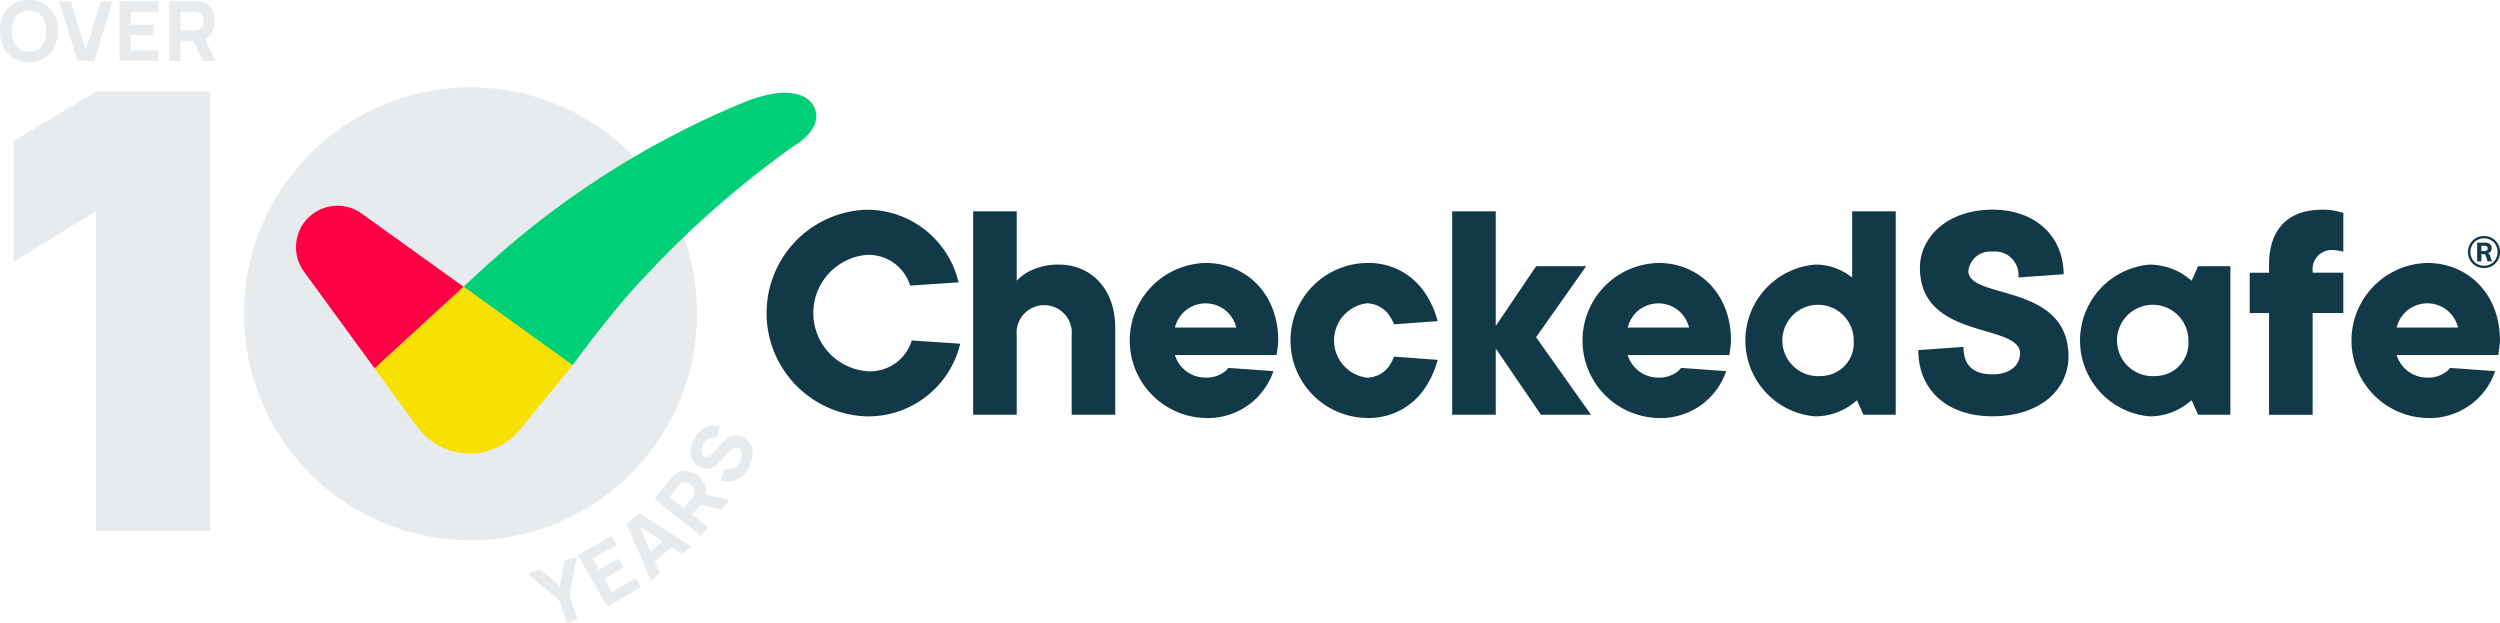 <svg xmlns="http://www.w3.org/2000/svg" xmlns:xlink="http://www.w3.org/1999/xlink" width="200.22" height="49.883" viewBox="0 0 200.22 49.883"><defs><clipPath id="a"><rect width="200.22" height="49.883" fill="none"/></clipPath></defs><g clip-path="url(#a)"><path d="M652.763,91.177a2.858,2.858,0,1,1,2.586-2.845,2.646,2.646,0,0,1-2.586,2.845m2.845-7.629a5.74,5.74,0,0,0-.905-.647,5.249,5.249,0,0,0-2.457-.646,6.1,6.1,0,0,0,0,12.155,4.955,4.955,0,0,0,2.457-.647,5.739,5.739,0,0,0,.905-.646l.517,1.164h2.586v-11.9h-2.586Z" transform="translate(-480.085 -61.064)" fill="#123948"/><path d="M354.824,86.925a2.526,2.526,0,0,1,4.913,0Zm2.457-5.172a6.21,6.21,0,0,0-.129,12.413,5.541,5.541,0,0,0,5.56-3.75l-3.621-.259a1.194,1.194,0,0,1-.413.388,2.368,2.368,0,0,1-1.4.388,2.554,2.554,0,0,1-2.457-1.811h8.146l.052-.388a6.521,6.521,0,0,0,.078-.776c0-3.75-2.586-6.207-5.819-6.207" transform="translate(-260.725 -60.692)" fill="#123948"/><path d="M309.371,69.958a5.109,5.109,0,0,0-2.56.647,4,4,0,0,0-.8.646v-5.56h-3.491V81.983h3.491V75.648a2.212,2.212,0,1,1,4.4,0v6.336H313.9V75c0-3.1-1.939-5.043-4.526-5.043" transform="translate(-224.583 -48.768)" fill="#123948"/><path d="M407.329,84.985a2.2,2.2,0,0,1,1.733.854,3.616,3.616,0,0,1,.466.827l3.491-.258a7.328,7.328,0,0,0-1.06-2.328,5.407,5.407,0,0,0-4.629-2.328,6.208,6.208,0,0,0,0,12.414,5.407,5.407,0,0,0,4.629-2.328,7.328,7.328,0,0,0,1.06-2.328l-3.491-.258a3.319,3.319,0,0,1-.466.853,2.19,2.19,0,0,1-1.733.828,3,3,0,0,1,0-5.948" transform="translate(-297.881 -60.691)" fill="#123948"/><path d="M246.289,78.12a4.673,4.673,0,0,1,0-9.31,3.483,3.483,0,0,1,3.491,2.457l3.879-.258a7.552,7.552,0,0,0-7.37-5.819,8.28,8.28,0,0,0,0,16.551,7.569,7.569,0,0,0,7.5-5.819l-3.879-.259a3.486,3.486,0,0,1-3.62,2.457" transform="translate(-176.888 -48.395)" fill="#123948"/><path d="M705.2,65.19c-2.715,0-4.267,1.526-4.267,4.4v.647h-1.552v3.233h1.552v8.146h3.491V73.466h2.457V70.233h-2.457V70.1a1.531,1.531,0,0,1,1.552-1.681,3.687,3.687,0,0,1,.646.077l.259.052v-3.1l-.466-.129a5.132,5.132,0,0,0-1.215-.129" transform="translate(-519.209 -48.396)" fill="#123948"/><path d="M548.726,78.881a2.858,2.858,0,1,1,2.586-2.845,2.646,2.646,0,0,1-2.586,2.845m2.457-7.888a4.758,4.758,0,0,0-.8-.517,4.556,4.556,0,0,0-2.173-.517,6.1,6.1,0,0,0,0,12.155,4.956,4.956,0,0,0,2.457-.646,5.739,5.739,0,0,0,.905-.647l.518,1.164h2.586V65.692h-3.491Z" transform="translate(-402.85 -48.768)" fill="#123948"/><path d="M462.175,70.087h-4.008l-3.233,4.784V65.691h-3.491V81.983h3.491v-5.3l3.62,5.3h4.008l-4.4-6.207Z" transform="translate(-335.141 -48.767)" fill="#123948"/><path d="M600.362,70.1a1.757,1.757,0,0,1,1.939-1.552,1.88,1.88,0,0,1,2.069,2.069l3.621-.258c0-2.974-2.2-5.172-5.69-5.172-3.62,0-5.819,2.2-5.819,4.655,0,5.819,8.017,4.4,8.017,6.853,0,.905-.75,1.681-2.2,1.681-1.552,0-2.327-.724-2.327-2.2l-3.621.258c0,3.1,2.2,5.3,5.948,5.3,3.879,0,6.078-2.2,6.078-4.784,0-5.948-8.017-4.526-8.017-6.853" transform="translate(-442.719 -48.395)" fill="#123948"/><path d="M495.576,86.925a2.526,2.526,0,0,1,4.913,0Zm2.457-5.172a6.21,6.21,0,0,0-.129,12.413,5.541,5.541,0,0,0,5.56-3.75l-3.621-.259a1.193,1.193,0,0,1-.413.388,2.367,2.367,0,0,1-1.4.388,2.554,2.554,0,0,1-2.457-1.811h8.146l.052-.388a6.576,6.576,0,0,0,.077-.776c0-3.75-2.586-6.207-5.819-6.207" transform="translate(-365.216 -60.692)" fill="#123948"/><path d="M94,63.431a18.14,18.14,0,1,0-18.14-18.139A18.14,18.14,0,0,0,94,63.431" transform="translate(-56.32 -20.157)" fill="#e7ebed"/><path d="M734.628,86.925a2.526,2.526,0,0,1,4.914,0Zm2.457-5.172a6.21,6.21,0,0,0-.129,12.413,5.54,5.54,0,0,0,5.56-3.75l-3.62-.259a1.193,1.193,0,0,1-.414.388,2.367,2.367,0,0,1-1.4.388,2.555,2.555,0,0,1-2.457-1.811h8.146l.052-.388a6.628,6.628,0,0,0,.077-.776c0-3.75-2.586-6.207-5.818-6.207" transform="translate(-542.684 -60.692)" fill="#123948"/><path d="M771.012,76.315a.267.267,0,0,0-.075-.038.451.451,0,0,0,.178-.086.383.383,0,0,0,.131-.313.415.415,0,0,0-.133-.32.547.547,0,0,0-.384-.122h-.648v1.5h.34V76.36h.156a.273.273,0,0,1,.124.027.165.165,0,0,1,.078.1l.138.442h.347l-.134-.407a.379.379,0,0,0-.117-.21m-.329-.21h-.265v-.414h.265a.279.279,0,0,1,.18.049.191.191,0,0,1,.06.156.2.2,0,0,1-.06.159.279.279,0,0,1-.18.049" transform="translate(-571.692 -56.002)" fill="#123948"/><path d="M769.693,74.151a1.241,1.241,0,0,0-.677-.678,1.363,1.363,0,0,0-1.012,0,1.268,1.268,0,0,0-.409.271,1.237,1.237,0,0,0-.272.407,1.363,1.363,0,0,0,0,1.012,1.252,1.252,0,0,0,.681.681,1.367,1.367,0,0,0,1.012,0,1.235,1.235,0,0,0,.407-.273,1.267,1.267,0,0,0,.271-.409,1.363,1.363,0,0,0,0-1.012m-.182.94a1.078,1.078,0,0,1-.226.349,1.033,1.033,0,0,1-.343.232,1.165,1.165,0,0,1-.864,0,1.048,1.048,0,0,1-.345-.232,1.061,1.061,0,0,1-.228-.349,1.2,1.2,0,0,1,0-.867,1.04,1.04,0,0,1,.228-.347,1.063,1.063,0,0,1,.345-.23,1.162,1.162,0,0,1,.864,0,1.037,1.037,0,0,1,.57.577,1.194,1.194,0,0,1,0,.867" transform="translate(-569.571 -54.473)" fill="#123948"/><path d="M97.266,64.573h0a3.32,3.32,0,0,0-4.617,4.654l5.659,7.756,7.129-6.539Z" transform="translate(-68.305 -47.474)" fill="#ff0045"/><path d="M172.289,30.184c-.152-.47-.641-1.27-2.211-1.349a5.38,5.38,0,0,0-1.137.068,12.047,12.047,0,0,0-2.077.576A70.524,70.524,0,0,0,146.45,42.238q-1.18,1.041-2.324,2.132l8.711,6.3s3.092-4.238,5.33-6.606a78.744,78.744,0,0,1,12.279-10.882c.376-.244.564-.366.7-.477,1.031-.827,1.414-1.676,1.141-2.522" transform="translate(-106.996 -21.402)" fill="#00cf77"/><path d="M123.586,89.155l-7.129,6.539,3.416,4.681.005.007a5.36,5.36,0,0,0,.9.949,5.151,5.151,0,0,0,3.084,1.172,5.262,5.262,0,0,0,.72-.022,5.157,5.157,0,0,0,3.5-1.877l.213-.26,4.024-4.914Z" transform="translate(-86.455 -66.187)" fill="#f8e000"/><path d="M10.8,63.659V38.052L4.2,42.108V32.433l6.6-3.958h9.152V63.659Z" transform="translate(-3.117 -21.139)" fill="#e7ebed"/><path d="M2.318,4.981a2.359,2.359,0,0,1-1.237-.312,2.079,2.079,0,0,1-.8-.873A2.883,2.883,0,0,1,0,2.491,2.884,2.884,0,0,1,.281,1.186a2.082,2.082,0,0,1,.8-.873A2.359,2.359,0,0,1,2.318,0,2.359,2.359,0,0,1,3.554.313a2.085,2.085,0,0,1,.8.873,2.884,2.884,0,0,1,.281,1.305,2.883,2.883,0,0,1-.281,1.3,2.082,2.082,0,0,1-.8.873,2.359,2.359,0,0,1-1.237.312m0-.85a1.293,1.293,0,0,0,.757-.2,1.225,1.225,0,0,0,.453-.574,2.3,2.3,0,0,0,.151-.869,2.255,2.255,0,0,0-.151-.863,1.23,1.23,0,0,0-.453-.568A1.369,1.369,0,0,0,2.318.851a1.3,1.3,0,0,0-.757.2,1.225,1.225,0,0,0-.453.574,2.3,2.3,0,0,0-.151.87,2.253,2.253,0,0,0,.151.863,1.227,1.227,0,0,0,.453.567,1.369,1.369,0,0,0,.757.209" transform="translate(0 -0.001)" fill="#e7ebed"/><path d="M19.839,5.169,18.378.387h.93l1.2,3.931L21.718.387h.93L21.187,5.169Z" transform="translate(-13.643 -0.288)" fill="#e7ebed"/><path d="M37.144,5.169V.387h3.121v.843H38.046V2.253h1.82V3.1h-1.82V4.325h2.218v.843Z" transform="translate(-27.575 -0.288)" fill="#e7ebed"/><path d="M52.61,5.168V.387h2.019c.047,0,.109,0,.188,0a1.588,1.588,0,0,1,.211.022,1.478,1.478,0,0,1,.7.282,1.273,1.273,0,0,1,.4.543,1.965,1.965,0,0,1,.13.729A1.747,1.747,0,0,1,55.964,3a1.332,1.332,0,0,1-.936.526l-.4.026H53.513v1.62Zm.9-2.464h1.076c.047,0,.1,0,.153-.007a.79.79,0,0,0,.153-.026.547.547,0,0,0,.282-.168.664.664,0,0,0,.138-.263,1.009,1.009,0,0,0,0-.548.666.666,0,0,0-.138-.262.543.543,0,0,0-.282-.167.789.789,0,0,0-.153-.027c-.056,0-.106-.007-.153-.007H53.513Zm1.793,2.464-.943-1.946.929-.179,1.036,2.125Z" transform="translate(-39.056 -0.287)" fill="#e7ebed"/><path d="M167.252,178.29l-.652-1.819-2.477-2.1.986-.353,1.572,1.334.365-2.029.986-.354-.576,3.2.653,1.818Z" transform="translate(-121.841 -128.408)" fill="#e7ebed"/><path d="M181.99,172.266l-2.362-4.117,2.688-1.541.417.726-1.91,1.1.505.881,1.567-.9.417.726-1.567.9.607,1.058,1.91-1.1.416.726Z" transform="translate(-133.352 -123.686)" fill="#e7ebed"/><path d="M196.748,164.933l-1.973-4.554,1.019-.867,4.181,2.674-.7.6-3.7-2.35.131-.111,1.745,4.012Zm.021-1.317-.543-.638,1.908-1.624.543.638Z" transform="translate(-144.597 -118.418)" fill="#e7ebed"/><path d="M207.191,151.572l-3.727-2.94,1.241-1.573c.029-.036.069-.084.12-.143a1.508,1.508,0,0,1,.147-.151,1.464,1.464,0,0,1,.652-.374,1.267,1.267,0,0,1,.671.019,1.951,1.951,0,0,1,.647.347,1.736,1.736,0,0,1,.617.865,1.322,1.322,0,0,1-.165,1.053l-.225.327-.686.869,1.262,1Zm-1.365-2.218.661-.839c.029-.036.058-.077.089-.123a.748.748,0,0,0,.073-.136.539.539,0,0,0,.043-.323.656.656,0,0,0-.12-.268,1.053,1.053,0,0,0-.19-.2,1.086,1.086,0,0,0-.237-.139.665.665,0,0,0-.289-.054.541.541,0,0,0-.3.117.76.76,0,0,0-.115.1c-.038.04-.07.079-.1.115l-.662.839Zm3.023.117-2.1-.462.432-.835,2.293.5Z" transform="translate(-151.048 -108.65)" fill="#e7ebed"/><path d="M219.374,135.589a2.338,2.338,0,0,1-.6.762,1.771,1.771,0,0,1-.792.376,1.734,1.734,0,0,1-.895-.071l.3-.9a1.039,1.039,0,0,0,.747-.077,1.183,1.183,0,0,0,.518-.528,1.339,1.339,0,0,0,.133-.413.847.847,0,0,0-.027-.4.477.477,0,0,0-.37-.315.371.371,0,0,0-.145.005.517.517,0,0,0-.163.074,1.1,1.1,0,0,0-.189.161l-.884.932q-.1.105-.246.235a1.432,1.432,0,0,1-.346.222,1.072,1.072,0,0,1-.448.091,1.238,1.238,0,0,1-.552-.154,1.28,1.28,0,0,1-.6-.576,1.434,1.434,0,0,1-.127-.787,2.4,2.4,0,0,1,.27-.861,2.327,2.327,0,0,1,.549-.7,1.686,1.686,0,0,1,.712-.362,1.894,1.894,0,0,1,.842.008l-.294.938a.858.858,0,0,0-.435,0,.936.936,0,0,0-.368.191,1.146,1.146,0,0,0-.266.325,1.1,1.1,0,0,0-.13.38.759.759,0,0,0,.028.355.408.408,0,0,0,.2.236.345.345,0,0,0,.268.029.7.7,0,0,0,.249-.143,2.39,2.39,0,0,0,.223-.219l.574-.632c.086-.095.186-.2.3-.3a1.834,1.834,0,0,1,.4-.281,1.138,1.138,0,0,1,.49-.131,1.192,1.192,0,0,1,.589.151,1.341,1.341,0,0,1,.522.446,1.4,1.4,0,0,1,.224.6,1.977,1.977,0,0,1-.03.671,2.684,2.684,0,0,1-.238.669" transform="translate(-159.376 -98.188)" fill="#e7ebed"/></g></svg>